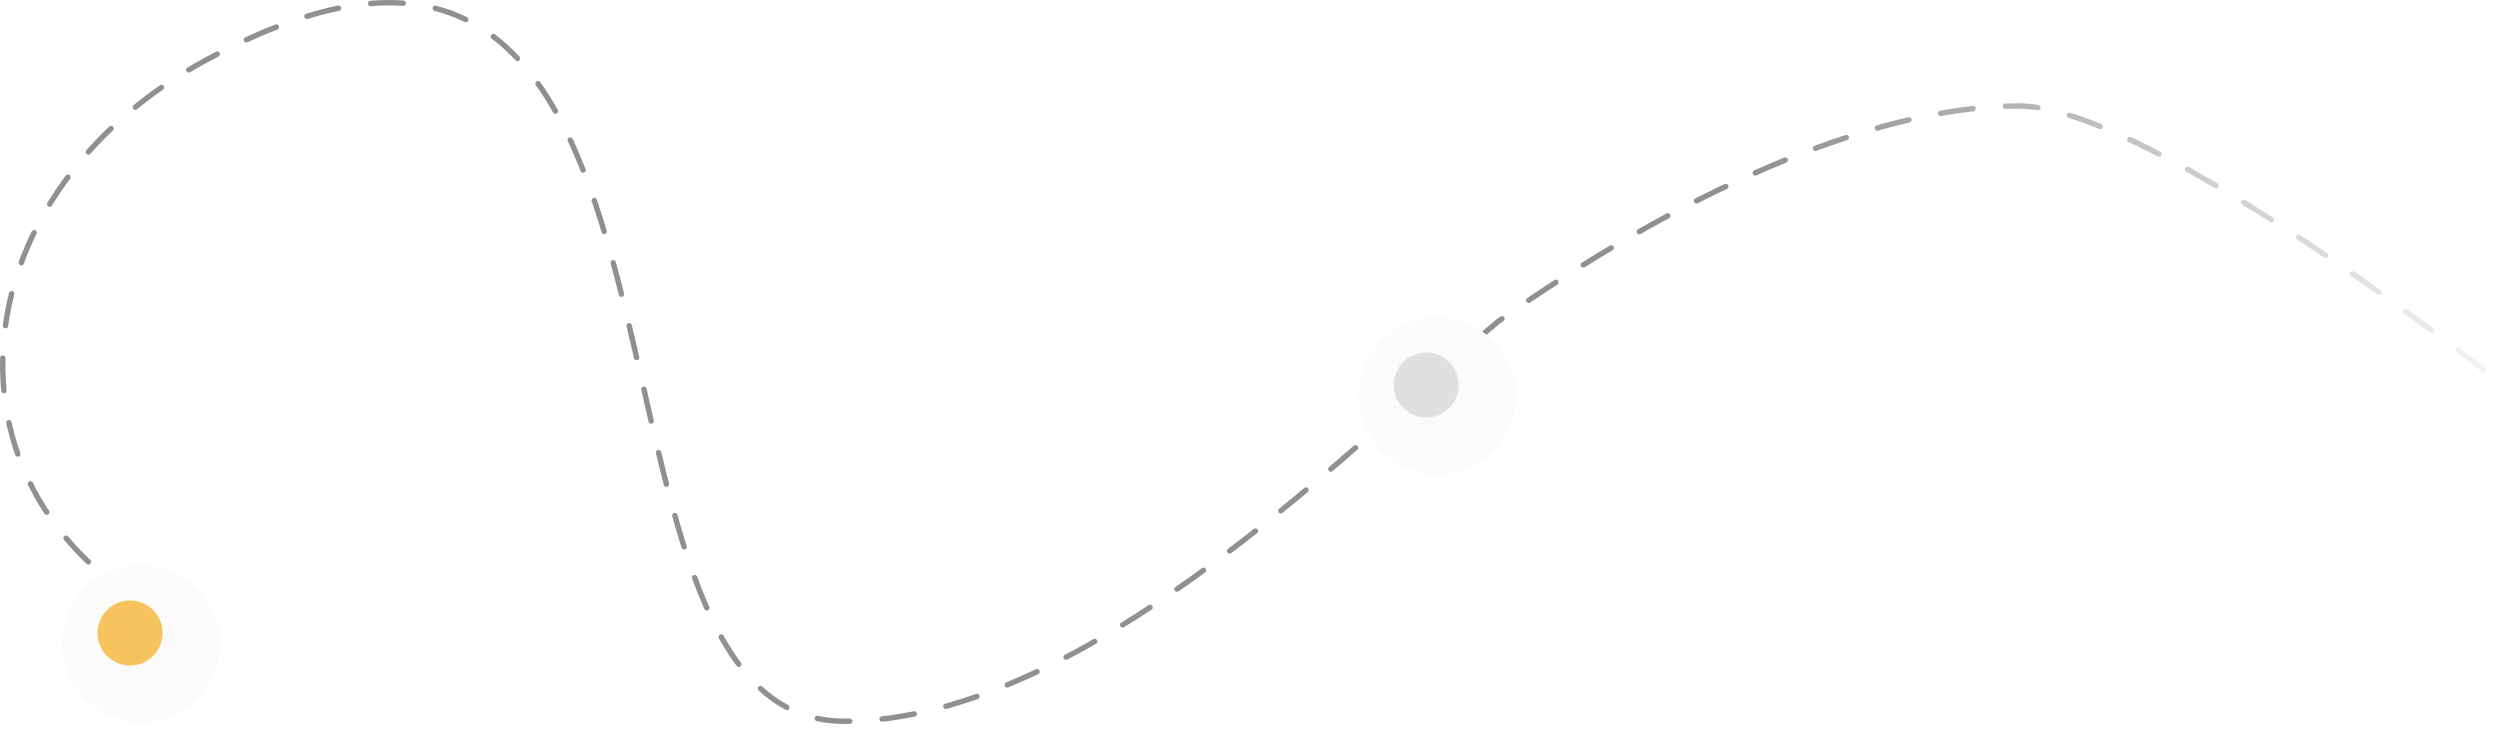 <svg width="922" height="271" viewBox="0 0 922 271" fill="none" xmlns="http://www.w3.org/2000/svg">
<path d="M51.588 221.821C-24.613 174.295 -13.228 70.681 75.626 22.346C278.66 -88.101 199.6 266 311.391 266C401.402 266 503.515 160.015 552.271 118.737C616.881 72.996 689.333 39.081 744.567 39.081C787.118 39.081 894.585 118.067 943 157.561" stroke="url(#paint0_linear_201_13)" stroke-opacity="0.5" stroke-width="2" stroke-linecap="round" stroke-dasharray="12 12"/>
<g filter="url(#filter0_d_201_13)">
<circle cx="47.957" cy="233.445" r="29" fill="#FBFBFB"/>
</g>
<circle cx="47.957" cy="233.445" r="12" fill="#F6C35E"/>
<g filter="url(#filter1_d_201_13)">
<circle cx="526" cy="142" r="29" fill="#FBFBFB"/>
</g>
<circle cx="526" cy="142" r="12" fill="#E0E0E0"/>
<defs>
<filter id="filter0_d_201_13" x="18.957" y="204.445" width="66" height="66" filterUnits="userSpaceOnUse" color-interpolation-filters="sRGB">
<feFlood flood-opacity="0" result="BackgroundImageFix"/>
<feColorMatrix in="SourceAlpha" type="matrix" values="0 0 0 0 0 0 0 0 0 0 0 0 0 0 0 0 0 0 127 0" result="hardAlpha"/>
<feOffset dx="4" dy="4"/>
<feGaussianBlur stdDeviation="2"/>
<feComposite in2="hardAlpha" operator="out"/>
<feColorMatrix type="matrix" values="0 0 0 0 0 0 0 0 0 0 0 0 0 0 0 0 0 0 0.1 0"/>
<feBlend mode="normal" in2="BackgroundImageFix" result="effect1_dropShadow_201_13"/>
<feBlend mode="normal" in="SourceGraphic" in2="effect1_dropShadow_201_13" result="shape"/>
</filter>
<filter id="filter1_d_201_13" x="497" y="113" width="66" height="66" filterUnits="userSpaceOnUse" color-interpolation-filters="sRGB">
<feFlood flood-opacity="0" result="BackgroundImageFix"/>
<feColorMatrix in="SourceAlpha" type="matrix" values="0 0 0 0 0 0 0 0 0 0 0 0 0 0 0 0 0 0 127 0" result="hardAlpha"/>
<feOffset dx="4" dy="4"/>
<feGaussianBlur stdDeviation="2"/>
<feComposite in2="hardAlpha" operator="out"/>
<feColorMatrix type="matrix" values="0 0 0 0 0 0 0 0 0 0 0 0 0 0 0 0 0 0 0.1 0"/>
<feBlend mode="normal" in2="BackgroundImageFix" result="effect1_dropShadow_201_13"/>
<feBlend mode="normal" in="SourceGraphic" in2="effect1_dropShadow_201_13" result="shape"/>
</filter>
<linearGradient id="paint0_linear_201_13" x1="0.956" y1="198.393" x2="943.205" y2="181.978" gradientUnits="userSpaceOnUse">
<stop stop-color="#222222"/>
<stop offset="0.688" stop-color="#222222"/>
<stop offset="1" stop-color="#222222" stop-opacity="0.029"/>
<stop offset="1" stop-color="#222222" stop-opacity="0"/>
<stop offset="1" stop-color="#222222" stop-opacity="0"/>
<stop offset="1" stop-color="#222222" stop-opacity="0"/>
</linearGradient>
</defs>
</svg>
